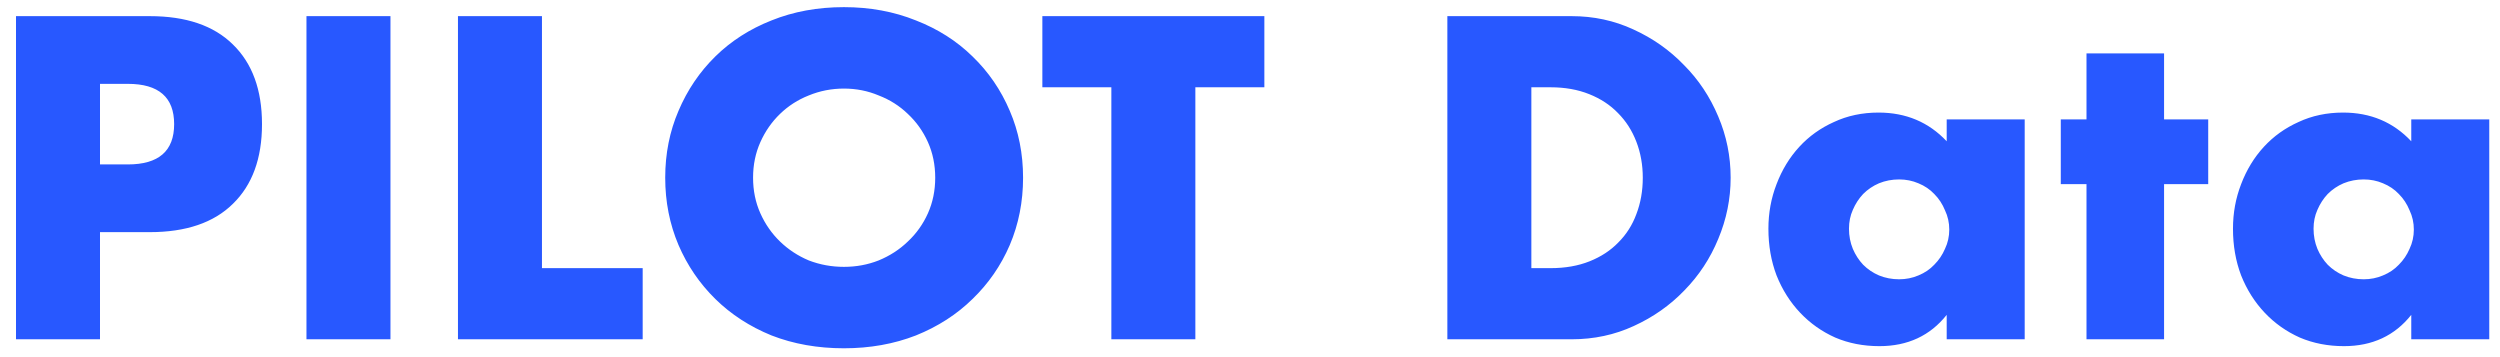 <svg width="140" height="20" viewBox="0 0 140 20" fill="none" xmlns="http://www.w3.org/2000/svg">
<path d="M5.6 9.208H7.16C8.888 9.208 9.752 8.456 9.752 6.952C9.752 5.448 8.888 4.696 7.16 4.696H5.6V9.208ZM5.6 19H0.896V0.904H8.384C10.416 0.904 11.968 1.432 13.04 2.488C14.128 3.544 14.672 5.032 14.672 6.952C14.672 8.872 14.128 10.36 13.04 11.416C11.968 12.472 10.416 13 8.384 13H5.6V19ZM21.866 0.904V19H17.162V0.904H21.866ZM30.35 0.904V15.016H35.99V19H25.646V0.904H30.35ZM42.172 9.952C42.172 10.672 42.308 11.336 42.58 11.944C42.852 12.552 43.22 13.08 43.684 13.528C44.148 13.976 44.684 14.328 45.292 14.584C45.916 14.824 46.572 14.944 47.26 14.944C47.948 14.944 48.596 14.824 49.204 14.584C49.828 14.328 50.372 13.976 50.836 13.528C51.316 13.08 51.692 12.552 51.964 11.944C52.236 11.336 52.372 10.672 52.372 9.952C52.372 9.232 52.236 8.568 51.964 7.96C51.692 7.352 51.316 6.824 50.836 6.376C50.372 5.928 49.828 5.584 49.204 5.344C48.596 5.088 47.948 4.96 47.26 4.96C46.572 4.96 45.916 5.088 45.292 5.344C44.684 5.584 44.148 5.928 43.684 6.376C43.22 6.824 42.852 7.352 42.58 7.96C42.308 8.568 42.172 9.232 42.172 9.952ZM37.252 9.952C37.252 8.608 37.5 7.36 37.996 6.208C38.492 5.04 39.18 4.024 40.06 3.16C40.94 2.296 41.988 1.624 43.204 1.144C44.436 0.648 45.788 0.4 47.26 0.4C48.716 0.4 50.06 0.648 51.292 1.144C52.524 1.624 53.58 2.296 54.46 3.16C55.356 4.024 56.052 5.04 56.548 6.208C57.044 7.36 57.292 8.608 57.292 9.952C57.292 11.296 57.044 12.552 56.548 13.72C56.052 14.872 55.356 15.88 54.46 16.744C53.58 17.608 52.524 18.288 51.292 18.784C50.06 19.264 48.716 19.504 47.26 19.504C45.788 19.504 44.436 19.264 43.204 18.784C41.988 18.288 40.94 17.608 40.06 16.744C39.18 15.88 38.492 14.872 37.996 13.72C37.5 12.552 37.252 11.296 37.252 9.952ZM66.94 4.888V19H62.236V4.888H58.372V0.904H70.804V4.888H66.94ZM85.756 15.016H86.836C87.652 15.016 88.38 14.888 89.02 14.632C89.66 14.376 90.196 14.024 90.628 13.576C91.076 13.128 91.412 12.6 91.636 11.992C91.876 11.368 91.996 10.688 91.996 9.952C91.996 9.232 91.876 8.56 91.636 7.936C91.396 7.312 91.052 6.776 90.604 6.328C90.172 5.88 89.636 5.528 88.996 5.272C88.356 5.016 87.636 4.888 86.836 4.888H85.756V15.016ZM81.052 0.904H88.012C89.244 0.904 90.396 1.152 91.468 1.648C92.556 2.144 93.5 2.808 94.3 3.64C95.116 4.456 95.756 5.416 96.22 6.52C96.684 7.608 96.916 8.752 96.916 9.952C96.916 11.136 96.684 12.28 96.22 13.384C95.772 14.472 95.14 15.432 94.324 16.264C93.524 17.096 92.58 17.76 91.492 18.256C90.42 18.752 89.26 19 88.012 19H81.052V0.904ZM103.543 12.808C103.543 13.208 103.615 13.584 103.759 13.936C103.903 14.272 104.095 14.568 104.335 14.824C104.591 15.08 104.887 15.28 105.223 15.424C105.575 15.568 105.951 15.64 106.351 15.64C106.735 15.64 107.095 15.568 107.431 15.424C107.783 15.28 108.079 15.08 108.319 14.824C108.575 14.568 108.775 14.272 108.919 13.936C109.079 13.6 109.159 13.24 109.159 12.856C109.159 12.472 109.079 12.112 108.919 11.776C108.775 11.424 108.575 11.12 108.319 10.864C108.079 10.608 107.783 10.408 107.431 10.264C107.095 10.12 106.735 10.048 106.351 10.048C105.951 10.048 105.575 10.12 105.223 10.264C104.887 10.408 104.591 10.608 104.335 10.864C104.095 11.12 103.903 11.416 103.759 11.752C103.615 12.072 103.543 12.424 103.543 12.808ZM109.015 6.688H113.383V19H109.015V17.632C108.087 18.8 106.831 19.384 105.247 19.384C104.351 19.384 103.527 19.224 102.775 18.904C102.023 18.568 101.367 18.104 100.807 17.512C100.247 16.92 99.807 16.224 99.487 15.424C99.183 14.624 99.031 13.752 99.031 12.808C99.031 11.928 99.183 11.096 99.487 10.312C99.791 9.512 100.215 8.816 100.759 8.224C101.303 7.632 101.951 7.168 102.703 6.832C103.455 6.48 104.287 6.304 105.199 6.304C106.735 6.304 108.007 6.84 109.015 7.912V6.688ZM121.188 10.312V19H116.844V10.312H115.404V6.688H116.844V2.992H121.188V6.688H123.66V10.312H121.188ZM129.559 12.808C129.559 13.208 129.631 13.584 129.775 13.936C129.919 14.272 130.111 14.568 130.351 14.824C130.607 15.08 130.903 15.28 131.239 15.424C131.591 15.568 131.967 15.64 132.367 15.64C132.751 15.64 133.111 15.568 133.447 15.424C133.799 15.28 134.095 15.08 134.335 14.824C134.591 14.568 134.791 14.272 134.935 13.936C135.095 13.6 135.175 13.24 135.175 12.856C135.175 12.472 135.095 12.112 134.935 11.776C134.791 11.424 134.591 11.12 134.335 10.864C134.095 10.608 133.799 10.408 133.447 10.264C133.111 10.12 132.751 10.048 132.367 10.048C131.967 10.048 131.591 10.12 131.239 10.264C130.903 10.408 130.607 10.608 130.351 10.864C130.111 11.12 129.919 11.416 129.775 11.752C129.631 12.072 129.559 12.424 129.559 12.808ZM135.031 6.688H139.399V19H135.031V17.632C134.103 18.8 132.847 19.384 131.263 19.384C130.367 19.384 129.543 19.224 128.791 18.904C128.039 18.568 127.383 18.104 126.823 17.512C126.263 16.92 125.823 16.224 125.503 15.424C125.199 14.624 125.047 13.752 125.047 12.808C125.047 11.928 125.199 11.096 125.503 10.312C125.807 9.512 126.231 8.816 126.775 8.224C127.319 7.632 127.967 7.168 128.719 6.832C129.471 6.48 130.303 6.304 131.215 6.304C132.751 6.304 134.023 6.84 135.031 7.912V6.688Z" fill="#2858FF"/>
</svg>
